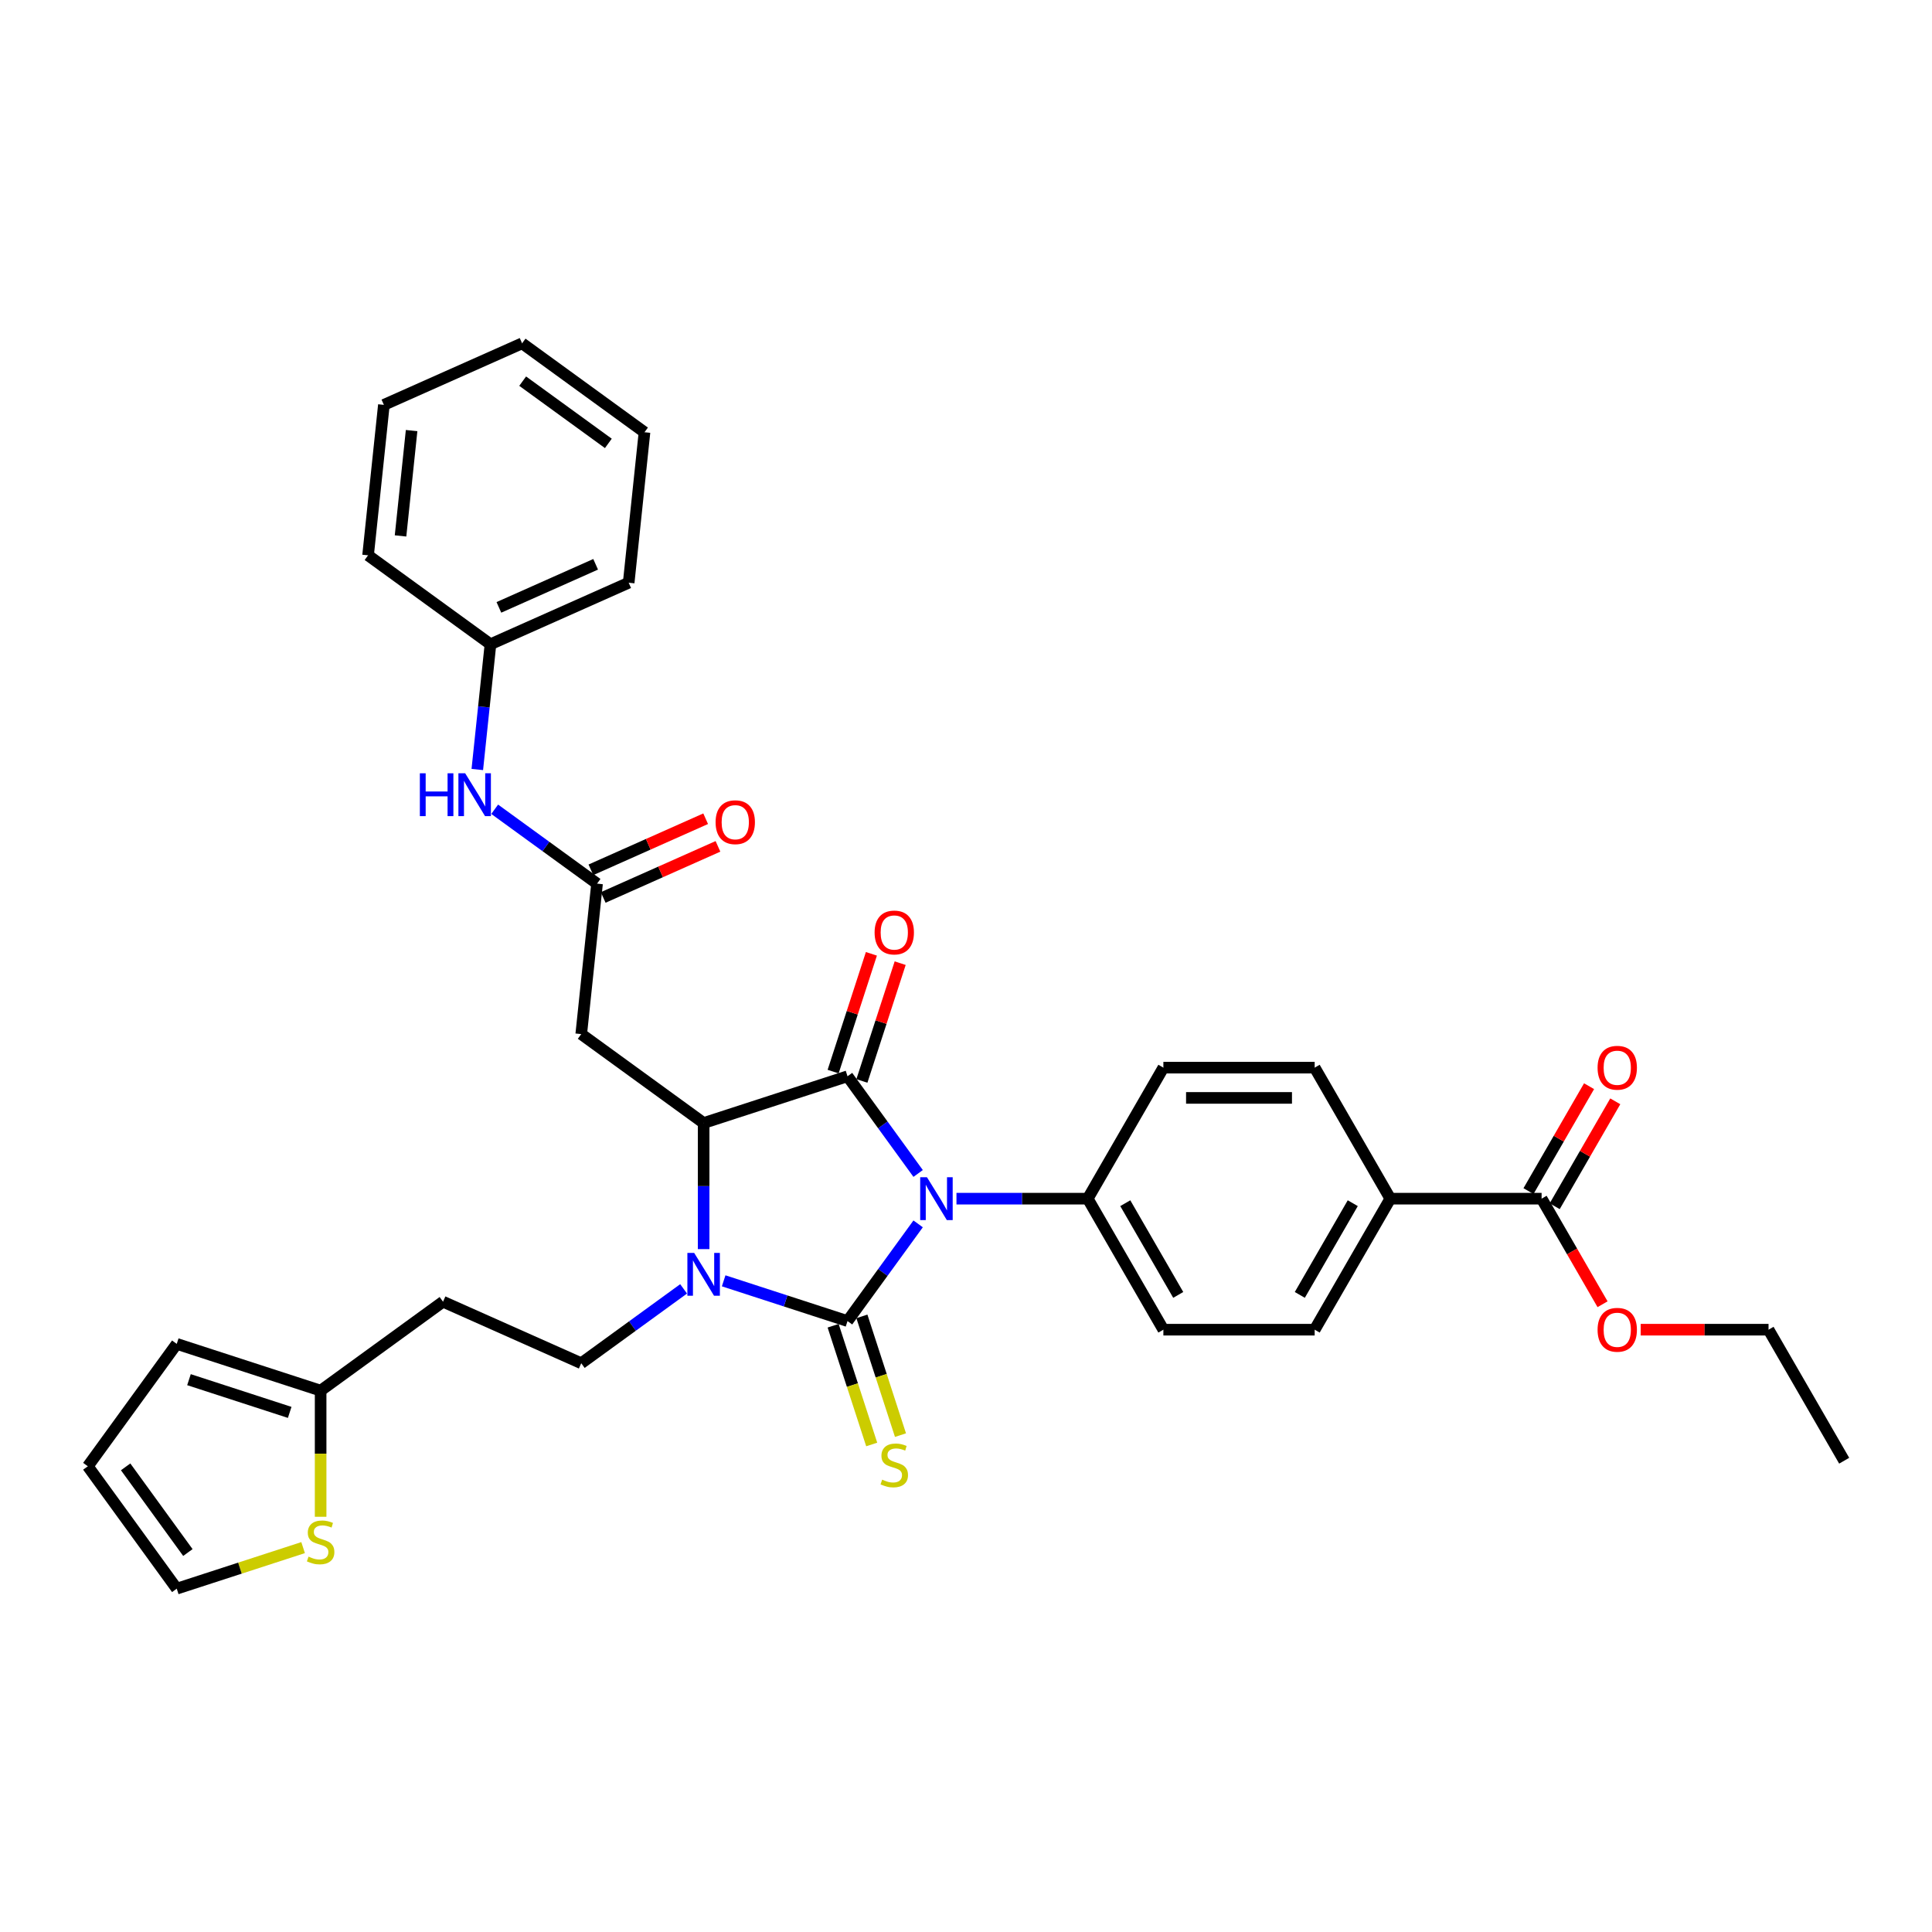 <?xml version='1.0' encoding='iso-8859-1'?>
<svg version='1.1' baseProfile='full'
              xmlns='http://www.w3.org/2000/svg'
                      xmlns:rdkit='http://www.rdkit.org/xml'
                      xmlns:xlink='http://www.w3.org/1999/xlink'
                  xml:space='preserve'
width='1000px' height='1000px' viewBox='0 0 1000 1000'>
<!-- END OF HEADER -->
<rect style='opacity:1.0;fill:#FFFFFF;stroke:none' width='1000' height='1000' x='0' y='0'> </rect>
<path class='bond-0' d='M 475.223,633.475 L 456.948,658.628' style='fill:none;fill-rule:evenodd;stroke:#0000FF;stroke-width:6px;stroke-linecap:butt;stroke-linejoin:miter;stroke-opacity:1' />
<path class='bond-0' d='M 456.948,658.628 L 438.673,683.781' style='fill:none;fill-rule:evenodd;stroke:#000000;stroke-width:6px;stroke-linecap:butt;stroke-linejoin:miter;stroke-opacity:1' />
<path class='bond-1' d='M 475.223,607.383 L 456.948,582.23' style='fill:none;fill-rule:evenodd;stroke:#0000FF;stroke-width:6px;stroke-linecap:butt;stroke-linejoin:miter;stroke-opacity:1' />
<path class='bond-1' d='M 456.948,582.23 L 438.673,557.077' style='fill:none;fill-rule:evenodd;stroke:#000000;stroke-width:6px;stroke-linecap:butt;stroke-linejoin:miter;stroke-opacity:1' />
<path class='bond-7' d='M 495.069,620.429 L 529.039,620.429' style='fill:none;fill-rule:evenodd;stroke:#0000FF;stroke-width:6px;stroke-linecap:butt;stroke-linejoin:miter;stroke-opacity:1' />
<path class='bond-7' d='M 529.039,620.429 L 563.009,620.429' style='fill:none;fill-rule:evenodd;stroke:#000000;stroke-width:6px;stroke-linecap:butt;stroke-linejoin:miter;stroke-opacity:1' />
<path class='bond-2' d='M 438.673,683.781 L 406.62,673.366' style='fill:none;fill-rule:evenodd;stroke:#000000;stroke-width:6px;stroke-linecap:butt;stroke-linejoin:miter;stroke-opacity:1' />
<path class='bond-2' d='M 406.62,673.366 L 374.566,662.952' style='fill:none;fill-rule:evenodd;stroke:#0000FF;stroke-width:6px;stroke-linecap:butt;stroke-linejoin:miter;stroke-opacity:1' />
<path class='bond-8' d='M 431.226,686.201 L 441.211,716.931' style='fill:none;fill-rule:evenodd;stroke:#000000;stroke-width:6px;stroke-linecap:butt;stroke-linejoin:miter;stroke-opacity:1' />
<path class='bond-8' d='M 441.211,716.931 L 451.195,747.661' style='fill:none;fill-rule:evenodd;stroke:#CCCC00;stroke-width:6px;stroke-linecap:butt;stroke-linejoin:miter;stroke-opacity:1' />
<path class='bond-8' d='M 446.121,681.361 L 456.106,712.091' style='fill:none;fill-rule:evenodd;stroke:#000000;stroke-width:6px;stroke-linecap:butt;stroke-linejoin:miter;stroke-opacity:1' />
<path class='bond-8' d='M 456.106,712.091 L 466.09,742.821' style='fill:none;fill-rule:evenodd;stroke:#CCCC00;stroke-width:6px;stroke-linecap:butt;stroke-linejoin:miter;stroke-opacity:1' />
<path class='bond-3' d='M 438.673,557.077 L 364.199,581.276' style='fill:none;fill-rule:evenodd;stroke:#000000;stroke-width:6px;stroke-linecap:butt;stroke-linejoin:miter;stroke-opacity:1' />
<path class='bond-12' d='M 446.121,559.497 L 456.024,529.018' style='fill:none;fill-rule:evenodd;stroke:#000000;stroke-width:6px;stroke-linecap:butt;stroke-linejoin:miter;stroke-opacity:1' />
<path class='bond-12' d='M 456.024,529.018 L 465.928,498.538' style='fill:none;fill-rule:evenodd;stroke:#FF0000;stroke-width:6px;stroke-linecap:butt;stroke-linejoin:miter;stroke-opacity:1' />
<path class='bond-12' d='M 431.226,554.657 L 441.129,524.178' style='fill:none;fill-rule:evenodd;stroke:#000000;stroke-width:6px;stroke-linecap:butt;stroke-linejoin:miter;stroke-opacity:1' />
<path class='bond-12' d='M 441.129,524.178 L 451.033,493.698' style='fill:none;fill-rule:evenodd;stroke:#FF0000;stroke-width:6px;stroke-linecap:butt;stroke-linejoin:miter;stroke-opacity:1' />
<path class='bond-6' d='M 353.831,667.116 L 327.339,686.363' style='fill:none;fill-rule:evenodd;stroke:#0000FF;stroke-width:6px;stroke-linecap:butt;stroke-linejoin:miter;stroke-opacity:1' />
<path class='bond-6' d='M 327.339,686.363 L 300.847,705.611' style='fill:none;fill-rule:evenodd;stroke:#000000;stroke-width:6px;stroke-linecap:butt;stroke-linejoin:miter;stroke-opacity:1' />
<path class='bond-34' d='M 364.199,646.537 L 364.199,613.906' style='fill:none;fill-rule:evenodd;stroke:#0000FF;stroke-width:6px;stroke-linecap:butt;stroke-linejoin:miter;stroke-opacity:1' />
<path class='bond-34' d='M 364.199,613.906 L 364.199,581.276' style='fill:none;fill-rule:evenodd;stroke:#000000;stroke-width:6px;stroke-linecap:butt;stroke-linejoin:miter;stroke-opacity:1' />
<path class='bond-4' d='M 364.199,581.276 L 300.847,535.248' style='fill:none;fill-rule:evenodd;stroke:#000000;stroke-width:6px;stroke-linecap:butt;stroke-linejoin:miter;stroke-opacity:1' />
<path class='bond-5' d='M 300.847,535.248 L 309.032,457.369' style='fill:none;fill-rule:evenodd;stroke:#000000;stroke-width:6px;stroke-linecap:butt;stroke-linejoin:miter;stroke-opacity:1' />
<path class='bond-13' d='M 309.032,457.369 L 282.54,438.122' style='fill:none;fill-rule:evenodd;stroke:#000000;stroke-width:6px;stroke-linecap:butt;stroke-linejoin:miter;stroke-opacity:1' />
<path class='bond-13' d='M 282.54,438.122 L 256.048,418.874' style='fill:none;fill-rule:evenodd;stroke:#0000FF;stroke-width:6px;stroke-linecap:butt;stroke-linejoin:miter;stroke-opacity:1' />
<path class='bond-17' d='M 312.217,464.523 L 341.917,451.3' style='fill:none;fill-rule:evenodd;stroke:#000000;stroke-width:6px;stroke-linecap:butt;stroke-linejoin:miter;stroke-opacity:1' />
<path class='bond-17' d='M 341.917,451.3 L 371.617,438.076' style='fill:none;fill-rule:evenodd;stroke:#FF0000;stroke-width:6px;stroke-linecap:butt;stroke-linejoin:miter;stroke-opacity:1' />
<path class='bond-17' d='M 305.847,450.215 L 335.547,436.992' style='fill:none;fill-rule:evenodd;stroke:#000000;stroke-width:6px;stroke-linecap:butt;stroke-linejoin:miter;stroke-opacity:1' />
<path class='bond-17' d='M 335.547,436.992 L 365.247,423.769' style='fill:none;fill-rule:evenodd;stroke:#FF0000;stroke-width:6px;stroke-linecap:butt;stroke-linejoin:miter;stroke-opacity:1' />
<path class='bond-15' d='M 300.847,705.611 L 229.309,673.76' style='fill:none;fill-rule:evenodd;stroke:#000000;stroke-width:6px;stroke-linecap:butt;stroke-linejoin:miter;stroke-opacity:1' />
<path class='bond-21' d='M 563.009,620.429 L 602.162,552.613' style='fill:none;fill-rule:evenodd;stroke:#000000;stroke-width:6px;stroke-linecap:butt;stroke-linejoin:miter;stroke-opacity:1' />
<path class='bond-22' d='M 563.009,620.429 L 602.162,688.245' style='fill:none;fill-rule:evenodd;stroke:#000000;stroke-width:6px;stroke-linecap:butt;stroke-linejoin:miter;stroke-opacity:1' />
<path class='bond-22' d='M 582.445,622.771 L 609.852,670.242' style='fill:none;fill-rule:evenodd;stroke:#000000;stroke-width:6px;stroke-linecap:butt;stroke-linejoin:miter;stroke-opacity:1' />
<path class='bond-9' d='M 797.931,620.429 L 719.623,620.429' style='fill:none;fill-rule:evenodd;stroke:#000000;stroke-width:6px;stroke-linecap:butt;stroke-linejoin:miter;stroke-opacity:1' />
<path class='bond-19' d='M 804.712,624.345 L 820.387,597.194' style='fill:none;fill-rule:evenodd;stroke:#000000;stroke-width:6px;stroke-linecap:butt;stroke-linejoin:miter;stroke-opacity:1' />
<path class='bond-19' d='M 820.387,597.194 L 836.063,570.044' style='fill:none;fill-rule:evenodd;stroke:#FF0000;stroke-width:6px;stroke-linecap:butt;stroke-linejoin:miter;stroke-opacity:1' />
<path class='bond-19' d='M 791.149,616.514 L 806.824,589.364' style='fill:none;fill-rule:evenodd;stroke:#000000;stroke-width:6px;stroke-linecap:butt;stroke-linejoin:miter;stroke-opacity:1' />
<path class='bond-19' d='M 806.824,589.364 L 822.499,562.214' style='fill:none;fill-rule:evenodd;stroke:#FF0000;stroke-width:6px;stroke-linecap:butt;stroke-linejoin:miter;stroke-opacity:1' />
<path class='bond-25' d='M 797.931,620.429 L 813.705,647.752' style='fill:none;fill-rule:evenodd;stroke:#000000;stroke-width:6px;stroke-linecap:butt;stroke-linejoin:miter;stroke-opacity:1' />
<path class='bond-25' d='M 813.705,647.752 L 829.48,675.074' style='fill:none;fill-rule:evenodd;stroke:#FF0000;stroke-width:6px;stroke-linecap:butt;stroke-linejoin:miter;stroke-opacity:1' />
<path class='bond-10' d='M 165.957,719.788 L 229.309,673.76' style='fill:none;fill-rule:evenodd;stroke:#000000;stroke-width:6px;stroke-linecap:butt;stroke-linejoin:miter;stroke-opacity:1' />
<path class='bond-11' d='M 165.957,719.788 L 165.957,752.435' style='fill:none;fill-rule:evenodd;stroke:#000000;stroke-width:6px;stroke-linecap:butt;stroke-linejoin:miter;stroke-opacity:1' />
<path class='bond-11' d='M 165.957,752.435 L 165.957,785.081' style='fill:none;fill-rule:evenodd;stroke:#CCCC00;stroke-width:6px;stroke-linecap:butt;stroke-linejoin:miter;stroke-opacity:1' />
<path class='bond-18' d='M 165.957,719.788 L 91.483,695.59' style='fill:none;fill-rule:evenodd;stroke:#000000;stroke-width:6px;stroke-linecap:butt;stroke-linejoin:miter;stroke-opacity:1' />
<path class='bond-18' d='M 149.946,731.053 L 97.814,714.115' style='fill:none;fill-rule:evenodd;stroke:#000000;stroke-width:6px;stroke-linecap:butt;stroke-linejoin:miter;stroke-opacity:1' />
<path class='bond-16' d='M 156.889,801.042 L 124.186,811.668' style='fill:none;fill-rule:evenodd;stroke:#CCCC00;stroke-width:6px;stroke-linecap:butt;stroke-linejoin:miter;stroke-opacity:1' />
<path class='bond-16' d='M 124.186,811.668 L 91.483,822.294' style='fill:none;fill-rule:evenodd;stroke:#000000;stroke-width:6px;stroke-linecap:butt;stroke-linejoin:miter;stroke-opacity:1' />
<path class='bond-26' d='M 247.051,398.295 L 250.458,365.879' style='fill:none;fill-rule:evenodd;stroke:#0000FF;stroke-width:6px;stroke-linecap:butt;stroke-linejoin:miter;stroke-opacity:1' />
<path class='bond-26' d='M 250.458,365.879 L 253.865,333.463' style='fill:none;fill-rule:evenodd;stroke:#000000;stroke-width:6px;stroke-linecap:butt;stroke-linejoin:miter;stroke-opacity:1' />
<path class='bond-14' d='M 719.623,620.429 L 680.47,688.245' style='fill:none;fill-rule:evenodd;stroke:#000000;stroke-width:6px;stroke-linecap:butt;stroke-linejoin:miter;stroke-opacity:1' />
<path class='bond-14' d='M 700.187,622.771 L 672.779,670.242' style='fill:none;fill-rule:evenodd;stroke:#000000;stroke-width:6px;stroke-linecap:butt;stroke-linejoin:miter;stroke-opacity:1' />
<path class='bond-35' d='M 719.623,620.429 L 680.47,552.613' style='fill:none;fill-rule:evenodd;stroke:#000000;stroke-width:6px;stroke-linecap:butt;stroke-linejoin:miter;stroke-opacity:1' />
<path class='bond-36' d='M 91.483,822.294 L 45.455,758.942' style='fill:none;fill-rule:evenodd;stroke:#000000;stroke-width:6px;stroke-linecap:butt;stroke-linejoin:miter;stroke-opacity:1' />
<path class='bond-36' d='M 97.249,803.586 L 65.029,759.239' style='fill:none;fill-rule:evenodd;stroke:#000000;stroke-width:6px;stroke-linecap:butt;stroke-linejoin:miter;stroke-opacity:1' />
<path class='bond-20' d='M 91.483,695.59 L 45.455,758.942' style='fill:none;fill-rule:evenodd;stroke:#000000;stroke-width:6px;stroke-linecap:butt;stroke-linejoin:miter;stroke-opacity:1' />
<path class='bond-24' d='M 602.162,552.613 L 680.47,552.613' style='fill:none;fill-rule:evenodd;stroke:#000000;stroke-width:6px;stroke-linecap:butt;stroke-linejoin:miter;stroke-opacity:1' />
<path class='bond-24' d='M 613.908,568.274 L 668.724,568.274' style='fill:none;fill-rule:evenodd;stroke:#000000;stroke-width:6px;stroke-linecap:butt;stroke-linejoin:miter;stroke-opacity:1' />
<path class='bond-23' d='M 602.162,688.245 L 680.47,688.245' style='fill:none;fill-rule:evenodd;stroke:#000000;stroke-width:6px;stroke-linecap:butt;stroke-linejoin:miter;stroke-opacity:1' />
<path class='bond-27' d='M 849.222,688.245 L 882.307,688.245' style='fill:none;fill-rule:evenodd;stroke:#FF0000;stroke-width:6px;stroke-linecap:butt;stroke-linejoin:miter;stroke-opacity:1' />
<path class='bond-27' d='M 882.307,688.245 L 915.392,688.245' style='fill:none;fill-rule:evenodd;stroke:#000000;stroke-width:6px;stroke-linecap:butt;stroke-linejoin:miter;stroke-opacity:1' />
<path class='bond-28' d='M 253.865,333.463 L 325.403,301.612' style='fill:none;fill-rule:evenodd;stroke:#000000;stroke-width:6px;stroke-linecap:butt;stroke-linejoin:miter;stroke-opacity:1' />
<path class='bond-28' d='M 258.226,314.378 L 308.302,292.082' style='fill:none;fill-rule:evenodd;stroke:#000000;stroke-width:6px;stroke-linecap:butt;stroke-linejoin:miter;stroke-opacity:1' />
<path class='bond-29' d='M 253.865,333.463 L 190.513,287.435' style='fill:none;fill-rule:evenodd;stroke:#000000;stroke-width:6px;stroke-linecap:butt;stroke-linejoin:miter;stroke-opacity:1' />
<path class='bond-30' d='M 915.392,688.245 L 954.545,756.062' style='fill:none;fill-rule:evenodd;stroke:#000000;stroke-width:6px;stroke-linecap:butt;stroke-linejoin:miter;stroke-opacity:1' />
<path class='bond-31' d='M 325.403,301.612 L 333.588,223.734' style='fill:none;fill-rule:evenodd;stroke:#000000;stroke-width:6px;stroke-linecap:butt;stroke-linejoin:miter;stroke-opacity:1' />
<path class='bond-32' d='M 190.513,287.435 L 198.699,209.557' style='fill:none;fill-rule:evenodd;stroke:#000000;stroke-width:6px;stroke-linecap:butt;stroke-linejoin:miter;stroke-opacity:1' />
<path class='bond-32' d='M 207.317,277.39 L 213.046,222.875' style='fill:none;fill-rule:evenodd;stroke:#000000;stroke-width:6px;stroke-linecap:butt;stroke-linejoin:miter;stroke-opacity:1' />
<path class='bond-37' d='M 333.588,223.734 L 270.236,177.706' style='fill:none;fill-rule:evenodd;stroke:#000000;stroke-width:6px;stroke-linecap:butt;stroke-linejoin:miter;stroke-opacity:1' />
<path class='bond-37' d='M 314.88,229.5 L 270.533,197.281' style='fill:none;fill-rule:evenodd;stroke:#000000;stroke-width:6px;stroke-linecap:butt;stroke-linejoin:miter;stroke-opacity:1' />
<path class='bond-33' d='M 198.699,209.557 L 270.236,177.706' style='fill:none;fill-rule:evenodd;stroke:#000000;stroke-width:6px;stroke-linecap:butt;stroke-linejoin:miter;stroke-opacity:1' />
<path  class='atom-0' d='M 479.799 609.341
L 487.066 621.087
Q 487.787 622.246, 488.945 624.345
Q 490.104 626.443, 490.167 626.568
L 490.167 609.341
L 493.111 609.341
L 493.111 631.518
L 490.073 631.518
L 482.274 618.675
Q 481.365 617.172, 480.394 615.449
Q 479.455 613.726, 479.173 613.194
L 479.173 631.518
L 476.291 631.518
L 476.291 609.341
L 479.799 609.341
' fill='#0000FF'/>
<path  class='atom-3' d='M 359.297 648.495
L 366.563 660.241
Q 367.284 661.4, 368.443 663.498
Q 369.602 665.597, 369.664 665.722
L 369.664 648.495
L 372.609 648.495
L 372.609 670.671
L 369.57 670.671
L 361.771 657.829
Q 360.863 656.325, 359.892 654.603
Q 358.952 652.88, 358.67 652.347
L 358.67 670.671
L 355.788 670.671
L 355.788 648.495
L 359.297 648.495
' fill='#0000FF'/>
<path  class='atom-9' d='M 456.607 765.867
Q 456.858 765.961, 457.891 766.4
Q 458.925 766.838, 460.053 767.12
Q 461.211 767.371, 462.339 767.371
Q 464.438 767.371, 465.659 766.369
Q 466.881 765.335, 466.881 763.55
Q 466.881 762.328, 466.254 761.576
Q 465.659 760.824, 464.72 760.417
Q 463.78 760.01, 462.214 759.54
Q 460.24 758.945, 459.05 758.381
Q 457.891 757.817, 457.046 756.627
Q 456.231 755.437, 456.231 753.432
Q 456.231 750.644, 458.111 748.922
Q 460.021 747.199, 463.78 747.199
Q 466.348 747.199, 469.261 748.421
L 468.541 750.832
Q 465.879 749.736, 463.874 749.736
Q 461.713 749.736, 460.522 750.644
Q 459.332 751.521, 459.363 753.056
Q 459.363 754.247, 459.959 754.967
Q 460.585 755.687, 461.462 756.095
Q 462.37 756.502, 463.874 756.972
Q 465.879 757.598, 467.069 758.225
Q 468.259 758.851, 469.105 760.135
Q 469.982 761.388, 469.982 763.55
Q 469.982 766.619, 467.915 768.279
Q 465.879 769.908, 462.464 769.908
Q 460.491 769.908, 458.988 769.47
Q 457.515 769.062, 455.761 768.342
L 456.607 765.867
' fill='#CCCC00'/>
<path  class='atom-12' d='M 159.693 805.707
Q 159.943 805.801, 160.977 806.24
Q 162.011 806.678, 163.138 806.96
Q 164.297 807.211, 165.425 807.211
Q 167.523 807.211, 168.745 806.208
Q 169.967 805.175, 169.967 803.389
Q 169.967 802.168, 169.34 801.416
Q 168.745 800.664, 167.805 800.257
Q 166.866 799.85, 165.299 799.38
Q 163.326 798.785, 162.136 798.221
Q 160.977 797.657, 160.131 796.467
Q 159.317 795.277, 159.317 793.272
Q 159.317 790.484, 161.196 788.761
Q 163.107 787.039, 166.866 787.039
Q 169.434 787.039, 172.347 788.26
L 171.627 790.672
Q 168.964 789.576, 166.96 789.576
Q 164.798 789.576, 163.608 790.484
Q 162.418 791.361, 162.449 792.896
Q 162.449 794.086, 163.044 794.807
Q 163.671 795.527, 164.548 795.934
Q 165.456 796.342, 166.96 796.811
Q 168.964 797.438, 170.154 798.064
Q 171.345 798.691, 172.19 799.975
Q 173.068 801.228, 173.068 803.389
Q 173.068 806.459, 171 808.119
Q 168.964 809.748, 165.55 809.748
Q 163.577 809.748, 162.073 809.309
Q 160.601 808.902, 158.847 808.182
L 159.693 805.707
' fill='#CCCC00'/>
<path  class='atom-13' d='M 452.692 482.665
Q 452.692 477.34, 455.323 474.365
Q 457.954 471.389, 462.872 471.389
Q 467.789 471.389, 470.42 474.365
Q 473.052 477.34, 473.052 482.665
Q 473.052 488.053, 470.389 491.122
Q 467.727 494.161, 462.872 494.161
Q 457.985 494.161, 455.323 491.122
Q 452.692 488.084, 452.692 482.665
M 462.872 491.655
Q 466.254 491.655, 468.071 489.4
Q 469.919 487.113, 469.919 482.665
Q 469.919 478.311, 468.071 476.119
Q 466.254 473.895, 462.872 473.895
Q 459.489 473.895, 457.641 476.087
Q 455.824 478.28, 455.824 482.665
Q 455.824 487.144, 457.641 489.4
Q 459.489 491.655, 462.872 491.655
' fill='#FF0000'/>
<path  class='atom-14' d='M 217.317 400.253
L 220.324 400.253
L 220.324 409.681
L 231.663 409.681
L 231.663 400.253
L 234.67 400.253
L 234.67 422.43
L 231.663 422.43
L 231.663 412.187
L 220.324 412.187
L 220.324 422.43
L 217.317 422.43
L 217.317 400.253
' fill='#0000FF'/>
<path  class='atom-14' d='M 240.778 400.253
L 248.045 411.999
Q 248.765 413.158, 249.924 415.257
Q 251.083 417.355, 251.146 417.481
L 251.146 400.253
L 254.09 400.253
L 254.09 422.43
L 251.052 422.43
L 243.252 409.587
Q 242.344 408.084, 241.373 406.361
Q 240.433 404.638, 240.151 404.106
L 240.151 422.43
L 237.27 422.43
L 237.27 400.253
L 240.778 400.253
' fill='#0000FF'/>
<path  class='atom-18' d='M 370.389 425.581
Q 370.389 420.256, 373.02 417.281
Q 375.652 414.305, 380.569 414.305
Q 385.487 414.305, 388.118 417.281
Q 390.749 420.256, 390.749 425.581
Q 390.749 430.969, 388.087 434.039
Q 385.424 437.077, 380.569 437.077
Q 375.683 437.077, 373.02 434.039
Q 370.389 431, 370.389 425.581
M 380.569 434.571
Q 383.952 434.571, 385.769 432.316
Q 387.617 430.029, 387.617 425.581
Q 387.617 421.227, 385.769 419.035
Q 383.952 416.811, 380.569 416.811
Q 377.186 416.811, 375.338 419.004
Q 373.522 421.196, 373.522 425.581
Q 373.522 430.061, 375.338 432.316
Q 377.186 434.571, 380.569 434.571
' fill='#FF0000'/>
<path  class='atom-20' d='M 826.904 552.676
Q 826.904 547.351, 829.536 544.375
Q 832.167 541.399, 837.084 541.399
Q 842.002 541.399, 844.633 544.375
Q 847.264 547.351, 847.264 552.676
Q 847.264 558.063, 844.602 561.133
Q 841.939 564.171, 837.084 564.171
Q 832.198 564.171, 829.536 561.133
Q 826.904 558.095, 826.904 552.676
M 837.084 561.665
Q 840.467 561.665, 842.284 559.41
Q 844.132 557.124, 844.132 552.676
Q 844.132 548.322, 842.284 546.129
Q 840.467 543.905, 837.084 543.905
Q 833.702 543.905, 831.853 546.098
Q 830.037 548.29, 830.037 552.676
Q 830.037 557.155, 831.853 559.41
Q 833.702 561.665, 837.084 561.665
' fill='#FF0000'/>
<path  class='atom-26' d='M 826.904 688.308
Q 826.904 682.983, 829.536 680.007
Q 832.167 677.032, 837.084 677.032
Q 842.002 677.032, 844.633 680.007
Q 847.264 682.983, 847.264 688.308
Q 847.264 693.696, 844.602 696.765
Q 841.939 699.804, 837.084 699.804
Q 832.198 699.804, 829.536 696.765
Q 826.904 693.727, 826.904 688.308
M 837.084 697.298
Q 840.467 697.298, 842.284 695.042
Q 844.132 692.756, 844.132 688.308
Q 844.132 683.954, 842.284 681.762
Q 840.467 679.538, 837.084 679.538
Q 833.702 679.538, 831.853 681.73
Q 830.037 683.923, 830.037 688.308
Q 830.037 692.787, 831.853 695.042
Q 833.702 697.298, 837.084 697.298
' fill='#FF0000'/>
</svg>

